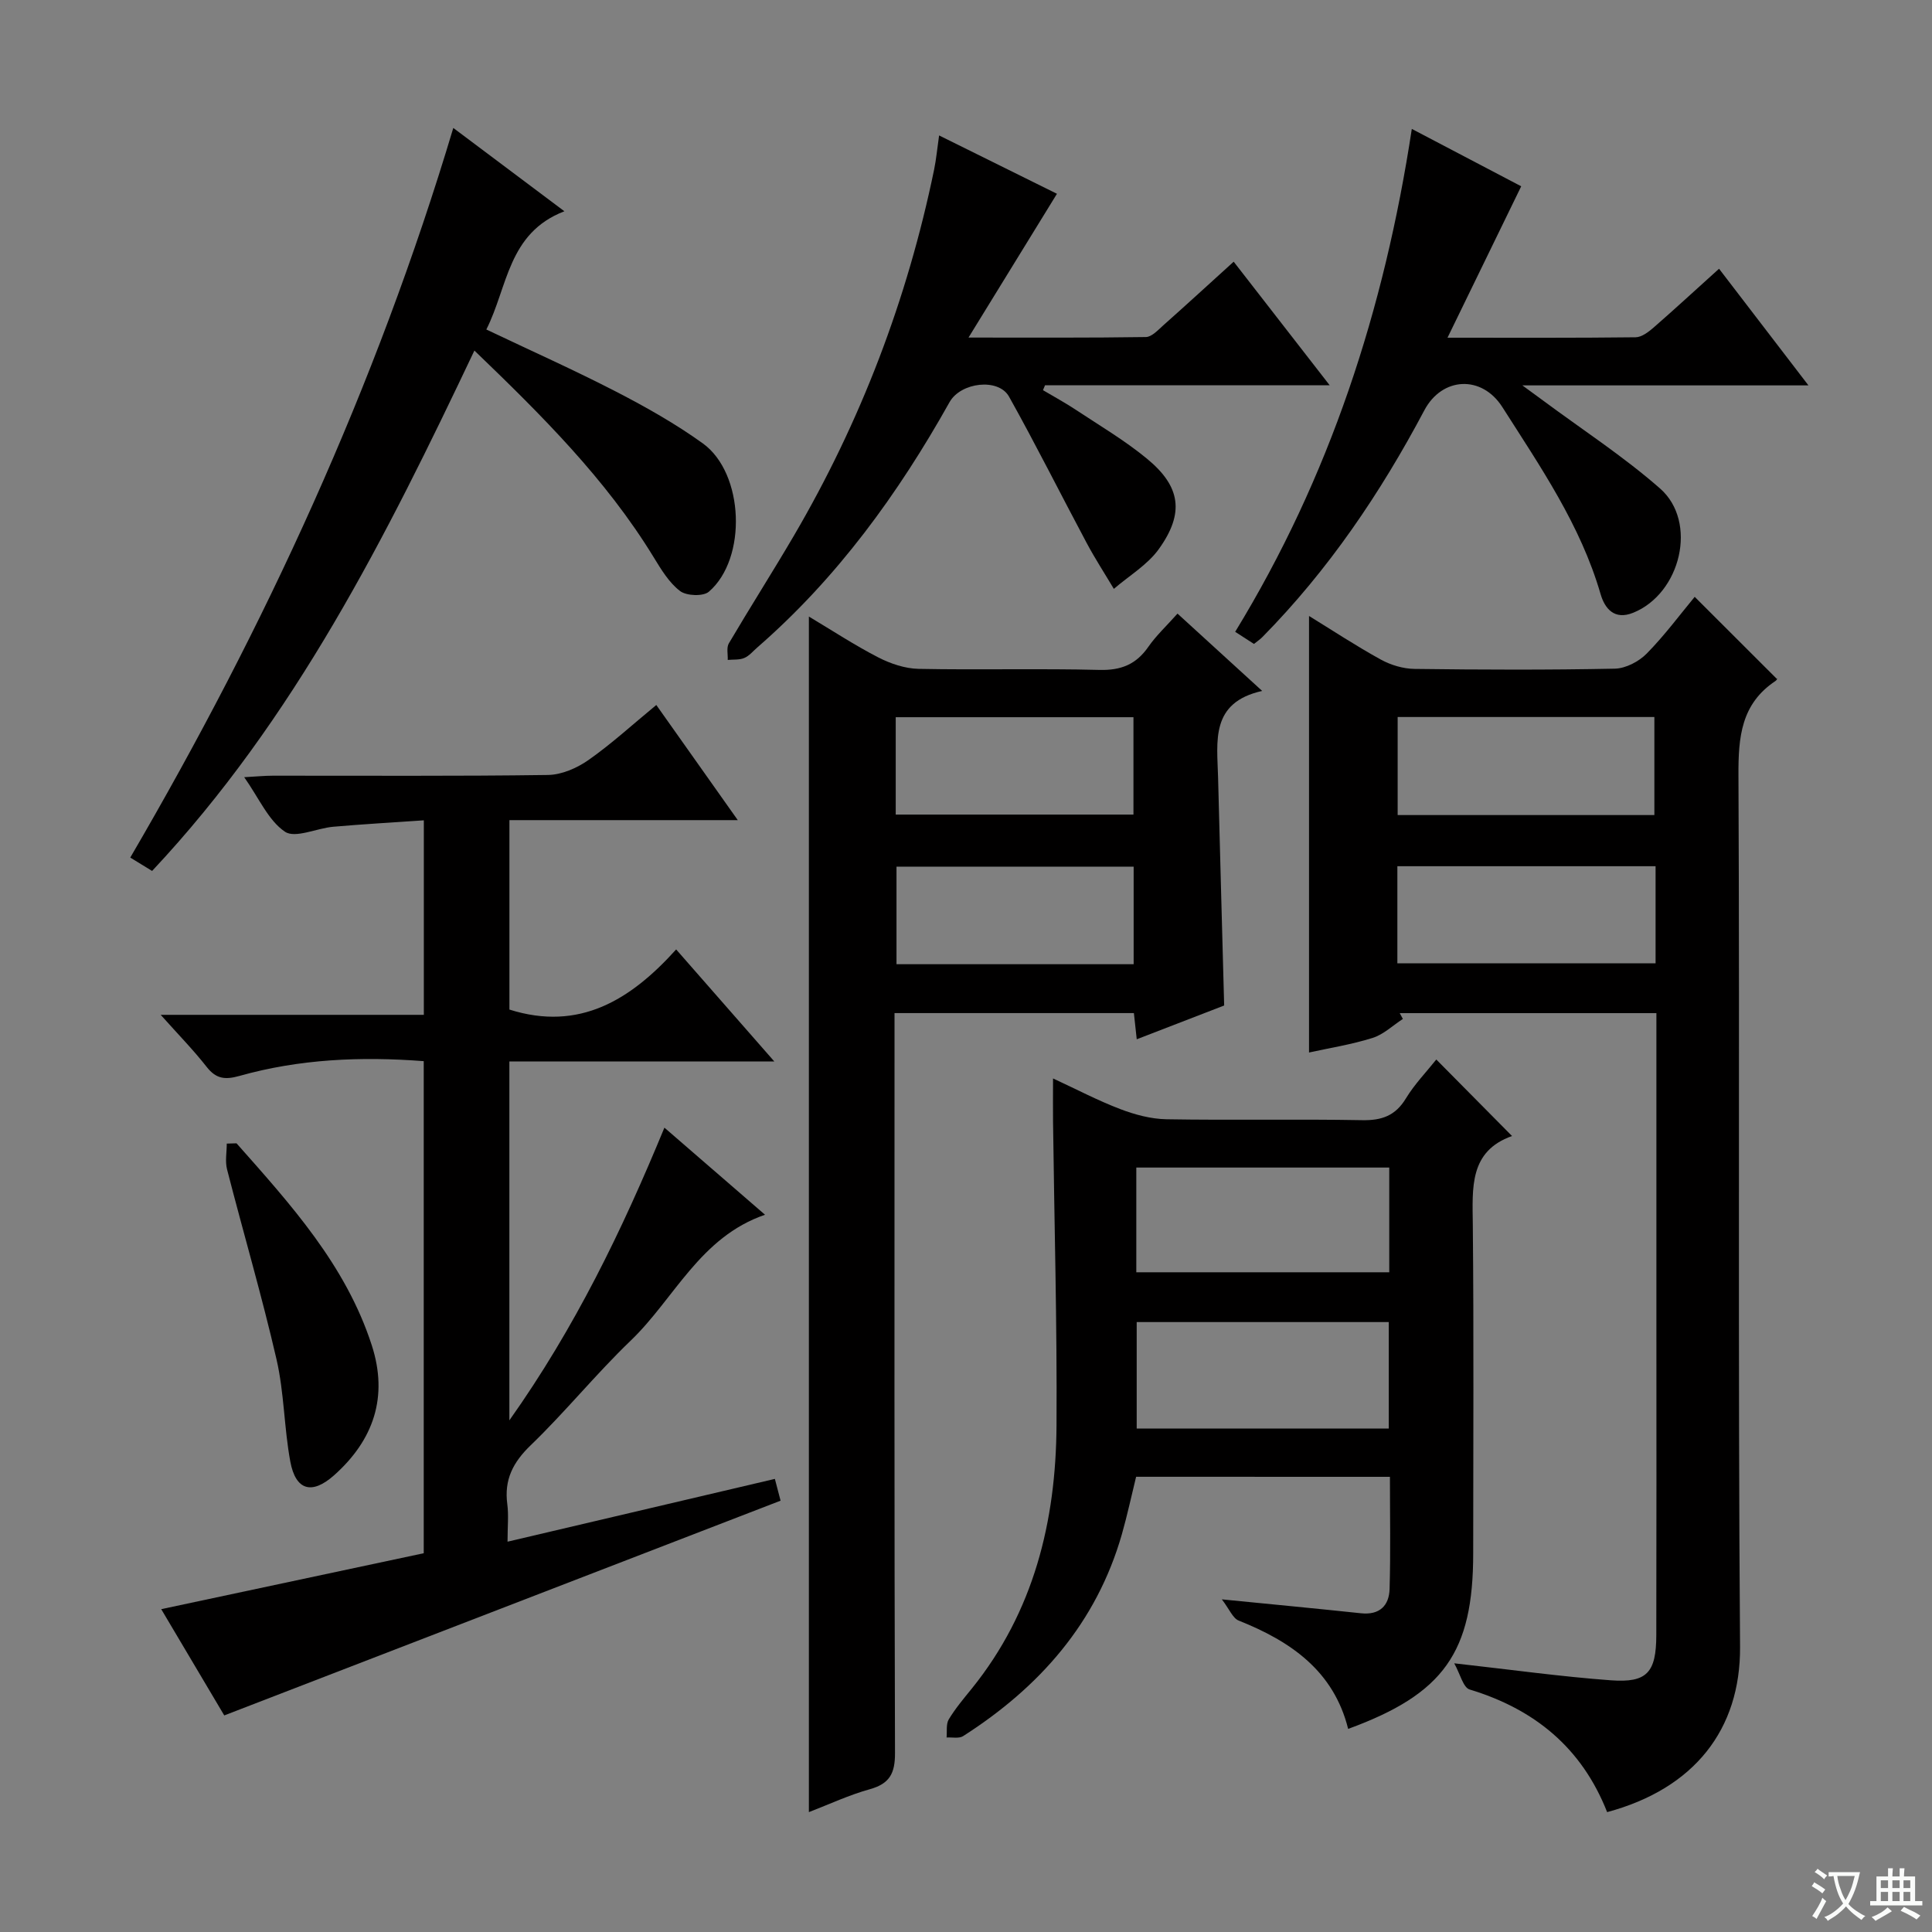 <svg enable-background="new 0 0 400 400" viewBox="0 0 400 400" xmlns="http://www.w3.org/2000/svg"><rect x="0" y="0" width="400" height="400" fill="#808080" stroke="none"/><path d="m377.9 391.2c-.2.3-.4.5-.6.8-.7-.6-1.4-1-2.2-1.5.2-.3.4-.5.5-.8.6.4 1.4.8 2.3 1.5zm-1.8 6.1c-.2-.2-.5-.4-.9-.6.4-.6.8-1.2 1.2-1.9s.7-1.3.9-1.9c.3.3.5.5.8.7-.7 1.3-1.4 2.6-2 3.7zm2.2-9c-.3.3-.5.5-.6.8-.6-.6-1.3-1.1-2-1.5.3-.3.5-.5.6-.7.6.5 1.3.9 2 1.4zm.3.2v-.9h2 4.5c-.3 1.3-.6 2.5-1 3.6s-.9 2.1-1.4 3c.4.5 1 1 1.6 1.4s1.2.8 1.9 1.1c-.3.2-.5.4-.8.8-.4-.3-1-.7-1.6-1.2s-1.2-1.1-1.6-1.6c-.5.6-1.1 1.1-1.7 1.6s-1.4.9-2.1 1.4c-.1-.3-.3-.5-.7-.8.6-.2 1.2-.5 1.9-1s1.4-1.1 2-1.8c-.5-.8-.9-1.6-1.2-2.5s-.6-2-.8-3.2c-.4.1-.7.1-1 .1zm2.5 2.7c.3 1 .7 1.7 1 2.2.3-.5.6-1.1 1-2s.6-1.9.9-3h-3.2-.4c.1.9.3 1.8.7 2.8z" fill="#fafbfa"/><path d="m396.5 388.5v1.5 3.6h1.5v.9c-.4 0-1 0-1.7 0h-7.9c-.5 0-.9 0-1.2 0v-.9h1.3v-3.5c0-.7 0-1.2 0-1.6h2.4c0-.8 0-1.4 0-1.7h1c0 .3-.1.8-.1 1.7h1.5c0-.8 0-1.4 0-1.7h1c0 .3-.1.9-.1 1.7zm-8.2 9.2c-.2-.3-.5-.5-.8-.8.8-.3 1.4-.6 1.9-.9s1-.7 1.4-1.1c.3.3.6.5.9.8-1.6 1-2.8 1.6-3.4 2zm2.6-6.8v-1.6h-1.5v1.6zm0 2.7v-1.9h-1.5v1.9zm2.4-2.7v-1.6h-1.5v1.6zm0 2.7v-1.9h-1.5v1.9zm.2 2 .7-.8c.4.2.9.5 1.6.8s1.3.7 1.8 1c-.3.3-.5.5-.8.8-.4-.3-1.5-1-3.3-1.8zm2-4.7v-1.6h-1.4v1.6zm0 2.7v-1.9h-1.4v1.9z" fill="#fafbfa"/><g fill="#010000"><path d="m332.74 375.18c-5.27-13.38-15.08-21.33-28.47-25.39-1.33-.4-1.94-3.18-3.19-5.42 11.75 1.31 22.08 2.76 32.46 3.52 7.48.55 9.36-1.63 9.38-9.36.05-21 .02-41.99.02-62.99 0-20 0-39.99 0-59.99 0-1.81 0-3.63 0-5.79-17.95 0-35.55 0-53.14 0 .22.4.43.8.65 1.2-2.08 1.35-3.99 3.21-6.27 3.93-4.39 1.38-8.98 2.1-13.16 3.02 0-30.15 0-60.17 0-90.38 4.69 2.88 9.66 6.16 14.85 9.02 2.07 1.14 4.63 1.91 6.98 1.94 13.83.18 27.66.23 41.49-.05 2.25-.05 4.97-1.47 6.59-3.12 3.72-3.78 6.9-8.09 9.94-11.75 5.61 5.61 11.19 11.18 17 16.98.22-.38.08.2-.28.44-7.11 4.74-7.7 11.6-7.66 19.51.28 60.16-.13 120.32.33 180.47.11 17.1-9.48 29.36-27.52 34.21zm9.78-206.43c0-6.92 0-13.59 0-20.3-17.95 0-35.49 0-53.15 0v20.3zm.25 10.59c-18.15 0-35.81 0-53.46 0v20.1h53.46c0-6.82 0-13.26 0-20.1z"/><path d="m87.75 210.11c0-13.67 0-26.46 0-40.27-6.36.44-12.57.79-18.76 1.33-3.42.3-7.87 2.46-9.99 1.03-3.44-2.32-5.35-6.91-8.44-11.29 2.46-.13 4.18-.31 5.89-.31 19-.02 38 .12 56.99-.15 2.84-.04 6.01-1.42 8.39-3.09 4.75-3.33 9.06-7.29 14.05-11.4 5.51 7.79 10.93 15.45 16.87 23.84-16.17 0-31.52 0-47.28 0v39.22c14.48 4.58 25.1-2 34.52-12.45 6.93 7.91 13.34 15.22 20.33 23.2-18.7 0-36.59 0-54.86 0v74.3c13.59-19.19 23.33-39.33 32.1-60.6 7.07 6.12 13.81 11.96 20.83 18.03-13.48 4.63-18.74 17.35-27.8 26.05-7.2 6.91-13.52 14.74-20.7 21.66-3.7 3.56-5.53 7.16-4.86 12.21.3 2.28.05 4.62.05 7.77 18.63-4.38 36.77-8.64 55.35-13 .45 1.72.85 3.24 1.18 4.51-38.21 14.75-76.23 29.42-115.18 44.46-3.93-6.62-8.61-14.52-13.05-22 18.28-3.89 36.34-7.74 54.35-11.58 0-34.61 0-68.05 0-101.88-13.03-1-25.73-.44-38.16 3.06-3 .84-4.84.61-6.79-1.88-2.74-3.5-5.88-6.7-9.51-10.77z"/><path d="m167.47 375.18c0-82.76 0-164.81 0-247.53 4.82 2.88 9.46 5.93 14.37 8.46 2.53 1.3 5.53 2.31 8.34 2.37 12.49.25 24.99-.1 37.47.22 4.47.11 7.58-1.15 10.1-4.78 1.6-2.31 3.71-4.26 6.04-6.88 5.65 5.16 11.23 10.25 17.53 16.01-10.79 2.4-9.32 10.45-9.13 17.9.4 15.61.83 31.22 1.26 47.23-5.75 2.22-11.75 4.53-18.1 6.99-.21-1.96-.39-3.53-.59-5.42-16.3 0-32.53 0-49.56 0v5.84c0 49.13-.06 98.27.1 147.4.01 4.17-1.11 6.29-5.18 7.44-4.28 1.18-8.34 3.09-12.65 4.75zm17.98-206.53h49.22c0-6.92 0-13.49 0-20.16-16.53 0-32.74 0-49.22 0zm49.26 30.98c0-7.1 0-13.67 0-20.2-16.63 0-32.96 0-49.1 0v20.2z"/><path d="m235.22 305.75c-.96 3.9-1.82 7.94-2.95 11.91-5.27 18.38-17.07 31.68-32.86 41.78-.85.55-2.27.22-3.43.29.12-1.26-.14-2.76.45-3.75 1.37-2.27 3.1-4.32 4.78-6.39 12.83-15.91 17.41-34.58 17.53-54.47.13-20.98-.46-41.96-.72-62.93-.03-2.65 0-5.31 0-8.91 4.99 2.31 9.35 4.61 13.93 6.35 3.02 1.15 6.34 2.04 9.54 2.1 13.5.23 27-.06 40.5.19 4.09.08 6.91-.91 9.09-4.51 1.78-2.93 4.22-5.45 6.29-8.05 5.26 5.31 10.26 10.37 15.68 15.84-8.89 3.16-8.2 10.71-8.12 18.39.22 22.66.08 45.33.08 68 0 20.49-6.06 29.11-25.89 36.36-2.99-12.02-11.9-18.14-22.67-22.43-1.22-.49-1.9-2.33-3.48-4.39 10.7 1.06 19.76 1.92 28.81 2.88 3.86.41 5.82-1.59 5.92-5.04.22-7.62.07-15.25.07-23.21-17.7-.01-34.96-.01-52.55-.01zm52.41-64.02c-17.82 0-35.03 0-52.37 0v21.68h52.37c0-7.36 0-14.3 0-21.68zm-.1 54.03c0-7.59 0-14.66 0-22.04-17.53 0-34.78 0-52.19 0v22.04z"/><path d="m116.85 43.74c-11.73 4.51-11.7 15.68-16.16 24.48 9.27 4.41 18.19 8.39 26.87 12.87 6.18 3.19 12.31 6.65 17.95 10.71 8.57 6.17 9.22 23.86 1.25 30.71-1.18 1.01-4.64.87-5.97-.15-2.28-1.74-3.91-4.47-5.46-7-9.91-16.21-23.21-29.41-37.11-42.78-18.31 38.59-37.21 76.29-66.73 107.74-1.73-1.06-3.07-1.89-4.52-2.77 27.92-47.8 50.88-97.57 66.88-151.06 7.84 5.88 15.09 11.32 23 17.25z"/><path d="m218.83 40.12c-6.07 9.87-11.85 19.27-18.31 29.77 13.27 0 25 .07 36.72-.11 1.21-.02 2.5-1.43 3.57-2.39 4.83-4.29 9.59-8.66 14.61-13.21 6.62 8.52 13 16.74 19.88 25.59-20.18 0-39.56 0-58.94 0-.14.34-.28.68-.42 1.01 2.26 1.34 4.57 2.59 6.76 4.04 4.98 3.3 10.18 6.36 14.77 10.15 7 5.76 7.78 11.28 2.46 18.7-2.36 3.29-6.17 5.53-9.32 8.25-1.88-3.16-3.89-6.25-5.62-9.49-5.39-10.09-10.5-20.33-16.08-30.31-2.19-3.92-10-2.98-12.31 1.13-10.64 18.99-23.28 36.42-39.81 50.8-.88.76-1.67 1.75-2.7 2.18-1.01.43-2.27.29-3.42.4.05-1.15-.29-2.55.23-3.43 4.39-7.45 9.04-14.74 13.41-22.19 13.88-23.69 23.54-49.02 29.09-75.9.43-2.08.62-4.22 1.03-7.07 8.45 4.19 16.58 8.21 24.4 12.08z"/><path d="m259.62 133.32c-1.22-.79-2.42-1.56-3.89-2.51 19.57-32.02 30.87-66.68 36.57-104.12 7.92 4.15 15.59 8.18 22.65 11.88-5.06 10.4-9.93 20.41-15.26 31.35 14.03 0 26.49.06 38.95-.09 1.26-.02 2.68-1.11 3.74-2.03 4.39-3.83 8.67-7.78 13.53-12.16 6.06 7.91 12.04 15.71 18.51 24.15-19.79 0-38.69 0-59.23 0 2.2 1.6 3.23 2.35 4.25 3.11 8.13 6.04 16.68 11.59 24.26 18.24 7.87 6.91 4.29 21.76-5.58 25.73-3.87 1.56-5.86-.85-6.74-3.88-4.15-14.31-12.48-26.37-20.33-38.7-4.27-6.7-12.48-6.27-16.15.65-9.09 17.14-19.86 33.08-33.53 46.95-.46.47-1.01.84-1.75 1.43z"/><path d="m48.97 236.71c11.21 12.66 22.63 25.21 28 41.81 3.45 10.66.4 19.61-7.8 26.92-4.59 4.08-7.96 3.16-9.07-2.86-1.29-6.99-1.26-14.24-2.85-21.14-3.04-13.19-6.87-26.2-10.24-39.33-.43-1.67-.06-3.55-.06-5.34.67-.02 1.35-.04 2.02-.06z"/></g></svg>